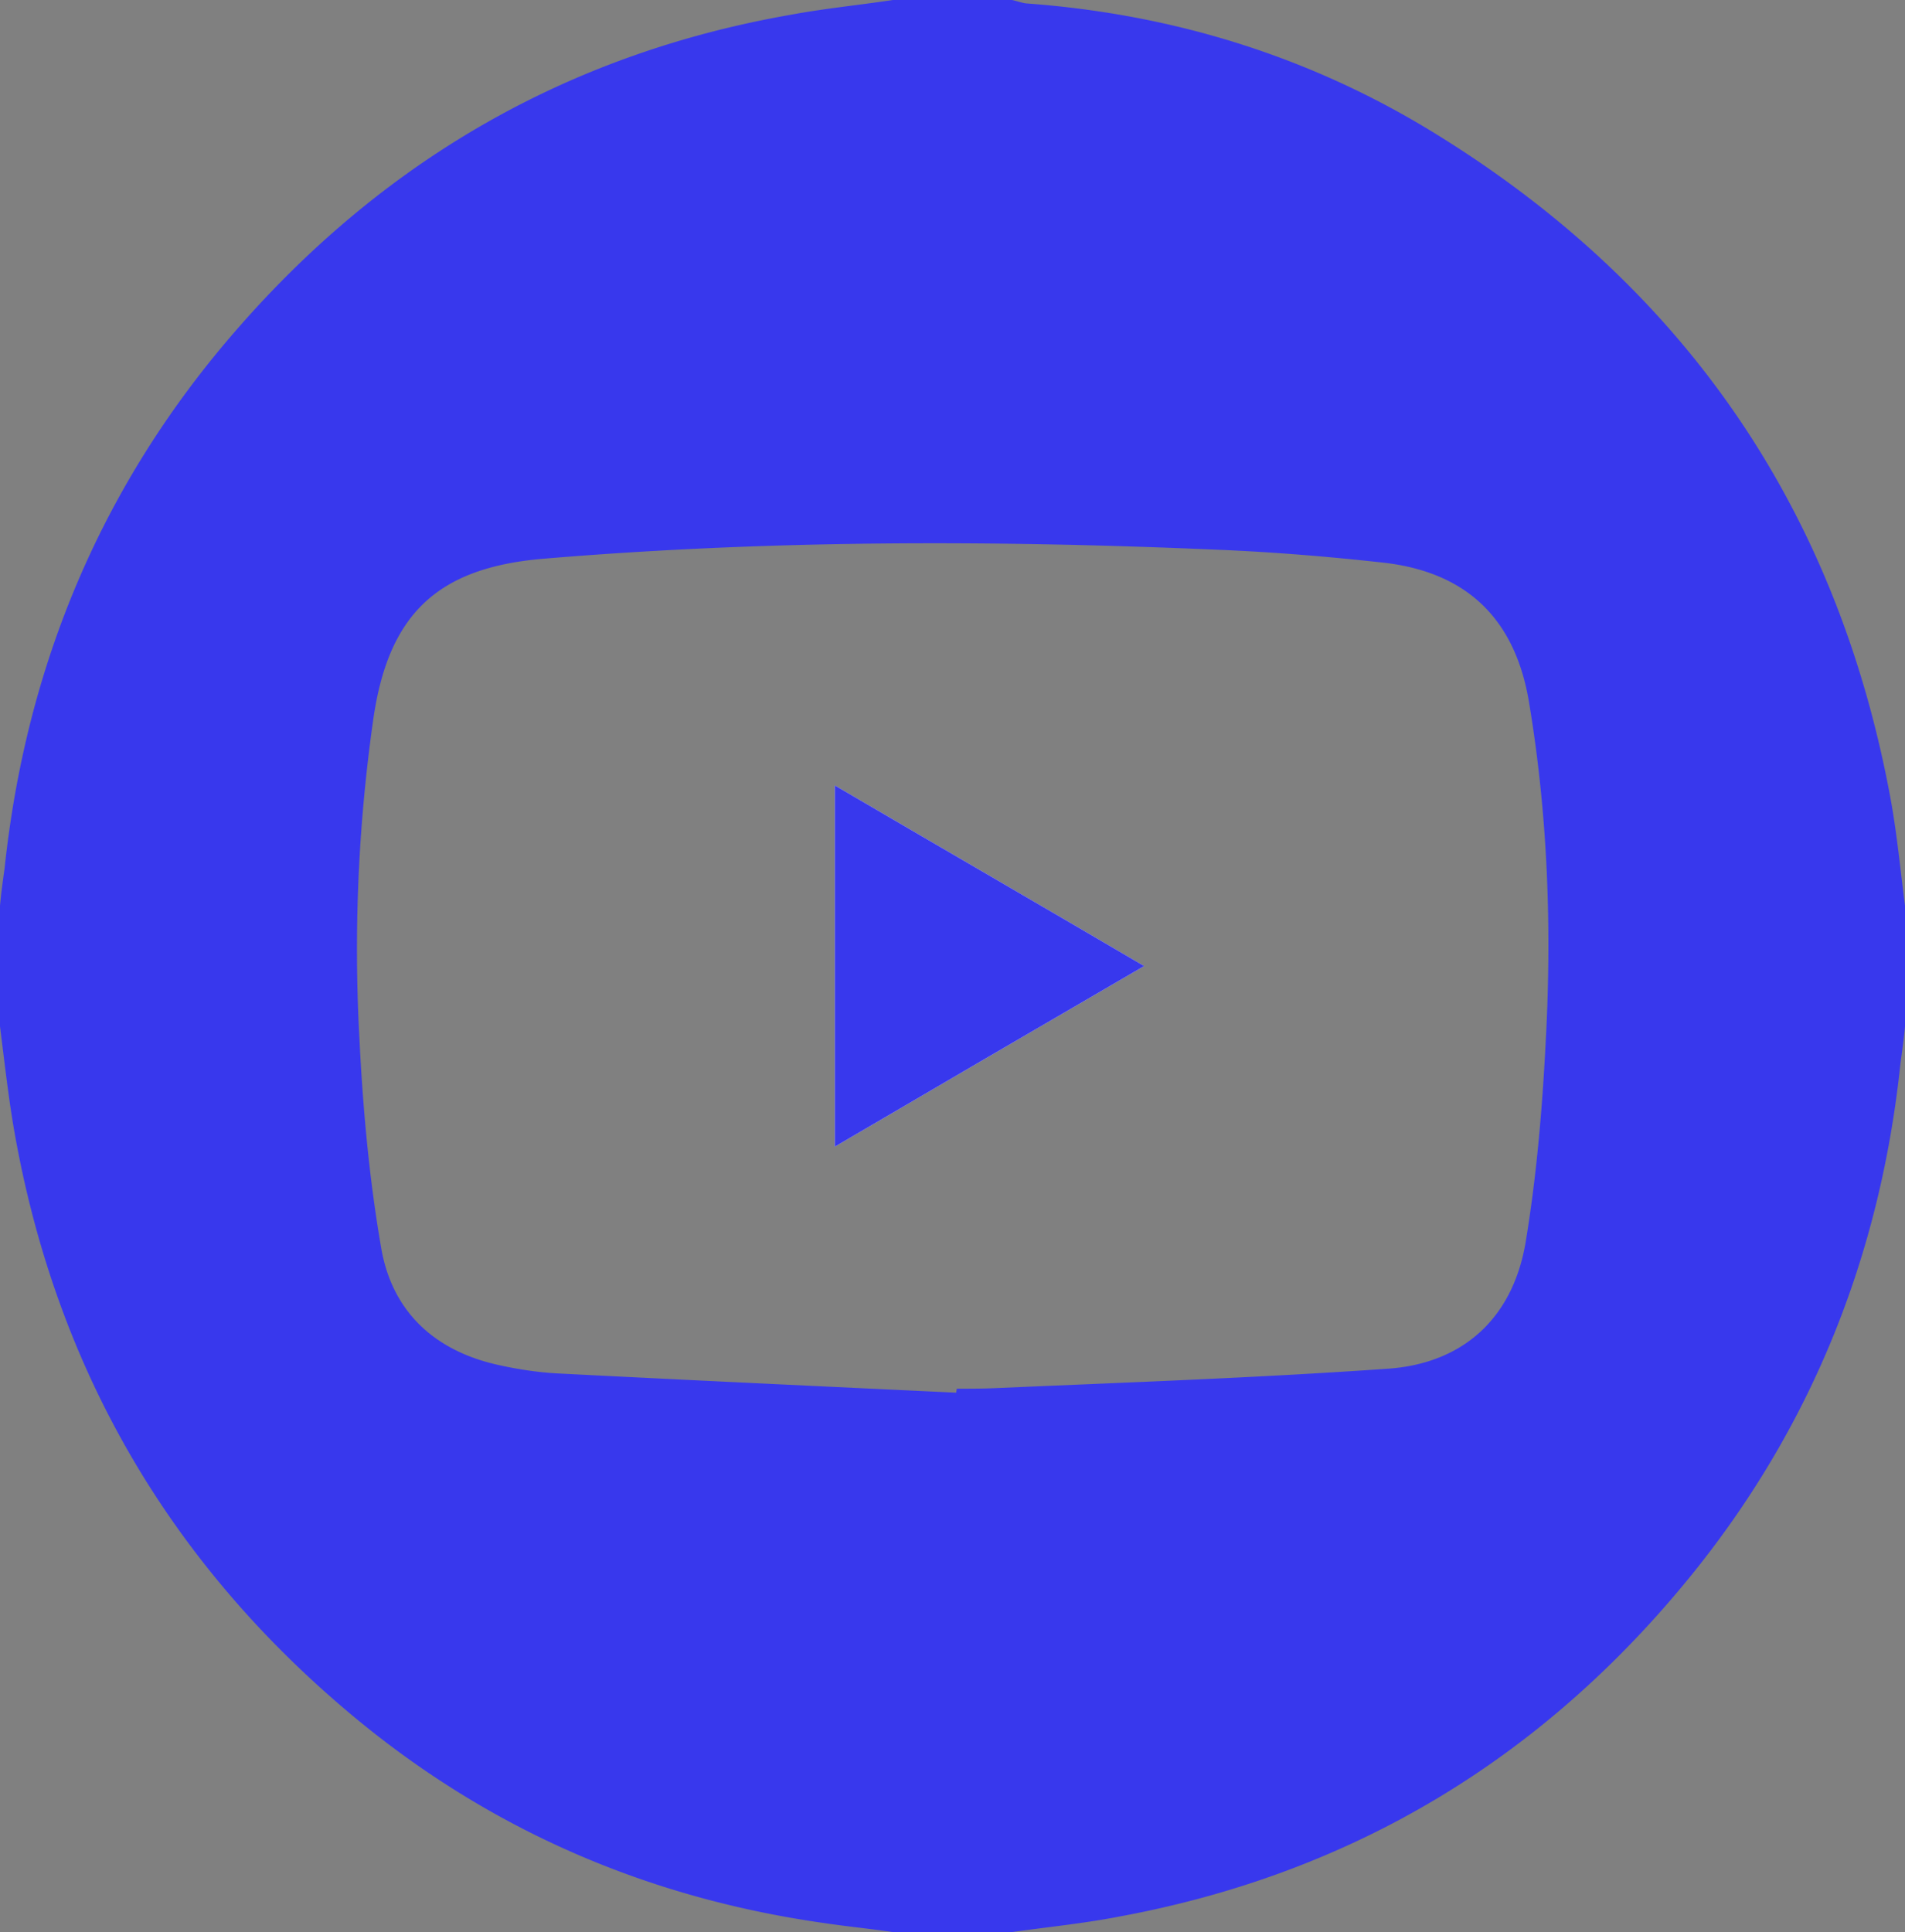 <svg xmlns="http://www.w3.org/2000/svg" id="Layer_2" data-name="Layer 2" viewBox="0 0 33.45 33.92"><rect x="0" y="0" width="33.45" height="33.92" fill="#808080" stroke="none"/><defs><style>.cls-1{fill:#3838ed;stroke-width:0}</style></defs><g id="Layer_1-2" data-name="Layer 1"><path d="M14.66 13.79c1.81 1.06 3.59 2.09 5.43 3.17-1.84 1.07-3.62 2.11-5.43 3.17z" class="cls-1"/><path d="M33.2 14.04c-.93-5.07-3.59-8.95-7.91-11.64C23.07 1.01 20.63.25 18.02.06c-.08-.01-.16-.04-.25-.06h-2.09c-.6.09-1.21.15-1.8.26C10 .94 6.77 2.79 4.17 5.77 1.8 8.48.46 11.66.08 15.25c-.03.21-.06.43-.08.65v2.12c.08.63.15 1.27.26 1.89.74 4.14 2.73 7.54 5.93 10.21 2.41 2.01 5.18 3.2 8.27 3.64.4.06.81.1 1.22.16h2.09c.63-.09 1.25-.15 1.87-.27 4.08-.75 7.44-2.76 10.07-6.01 2.11-2.61 3.31-5.62 3.66-8.97.03-.22.06-.43.08-.65V15.9c-.08-.62-.14-1.25-.25-1.86m-6.06 4.27c-.06 1.17-.16 2.34-.35 3.49-.22 1.33-1.09 2.14-2.43 2.23-2.29.16-4.58.24-6.88.34-.22.01-.45.01-.68.01 0 .02-.01.05-.01.07-2.34-.11-4.69-.22-7.04-.34-.32-.02-.65-.07-.97-.14-1.13-.24-1.9-.93-2.09-2.08-.21-1.22-.32-2.45-.38-3.68a28.6 28.6 0 0 1 .24-5.55c.26-1.87 1.12-2.69 2.98-2.85 3.94-.33 7.88-.33 11.82-.16.99.04 1.97.12 2.96.23 1.45.17 2.3.99 2.54 2.46.33 1.98.4 3.97.29 5.97" class="cls-1"/><path d="M20.09 16.96c-1.84 1.07-3.62 2.11-5.43 3.17v-6.34c1.81 1.06 3.59 2.09 5.43 3.17" style="stroke-width:0;fill:#fff"/><path d="M20.09 16.96c-1.84 1.07-3.62 2.11-5.43 3.17v-6.34c1.81 1.06 3.59 2.09 5.43 3.17" class="cls-1"/></g></svg>